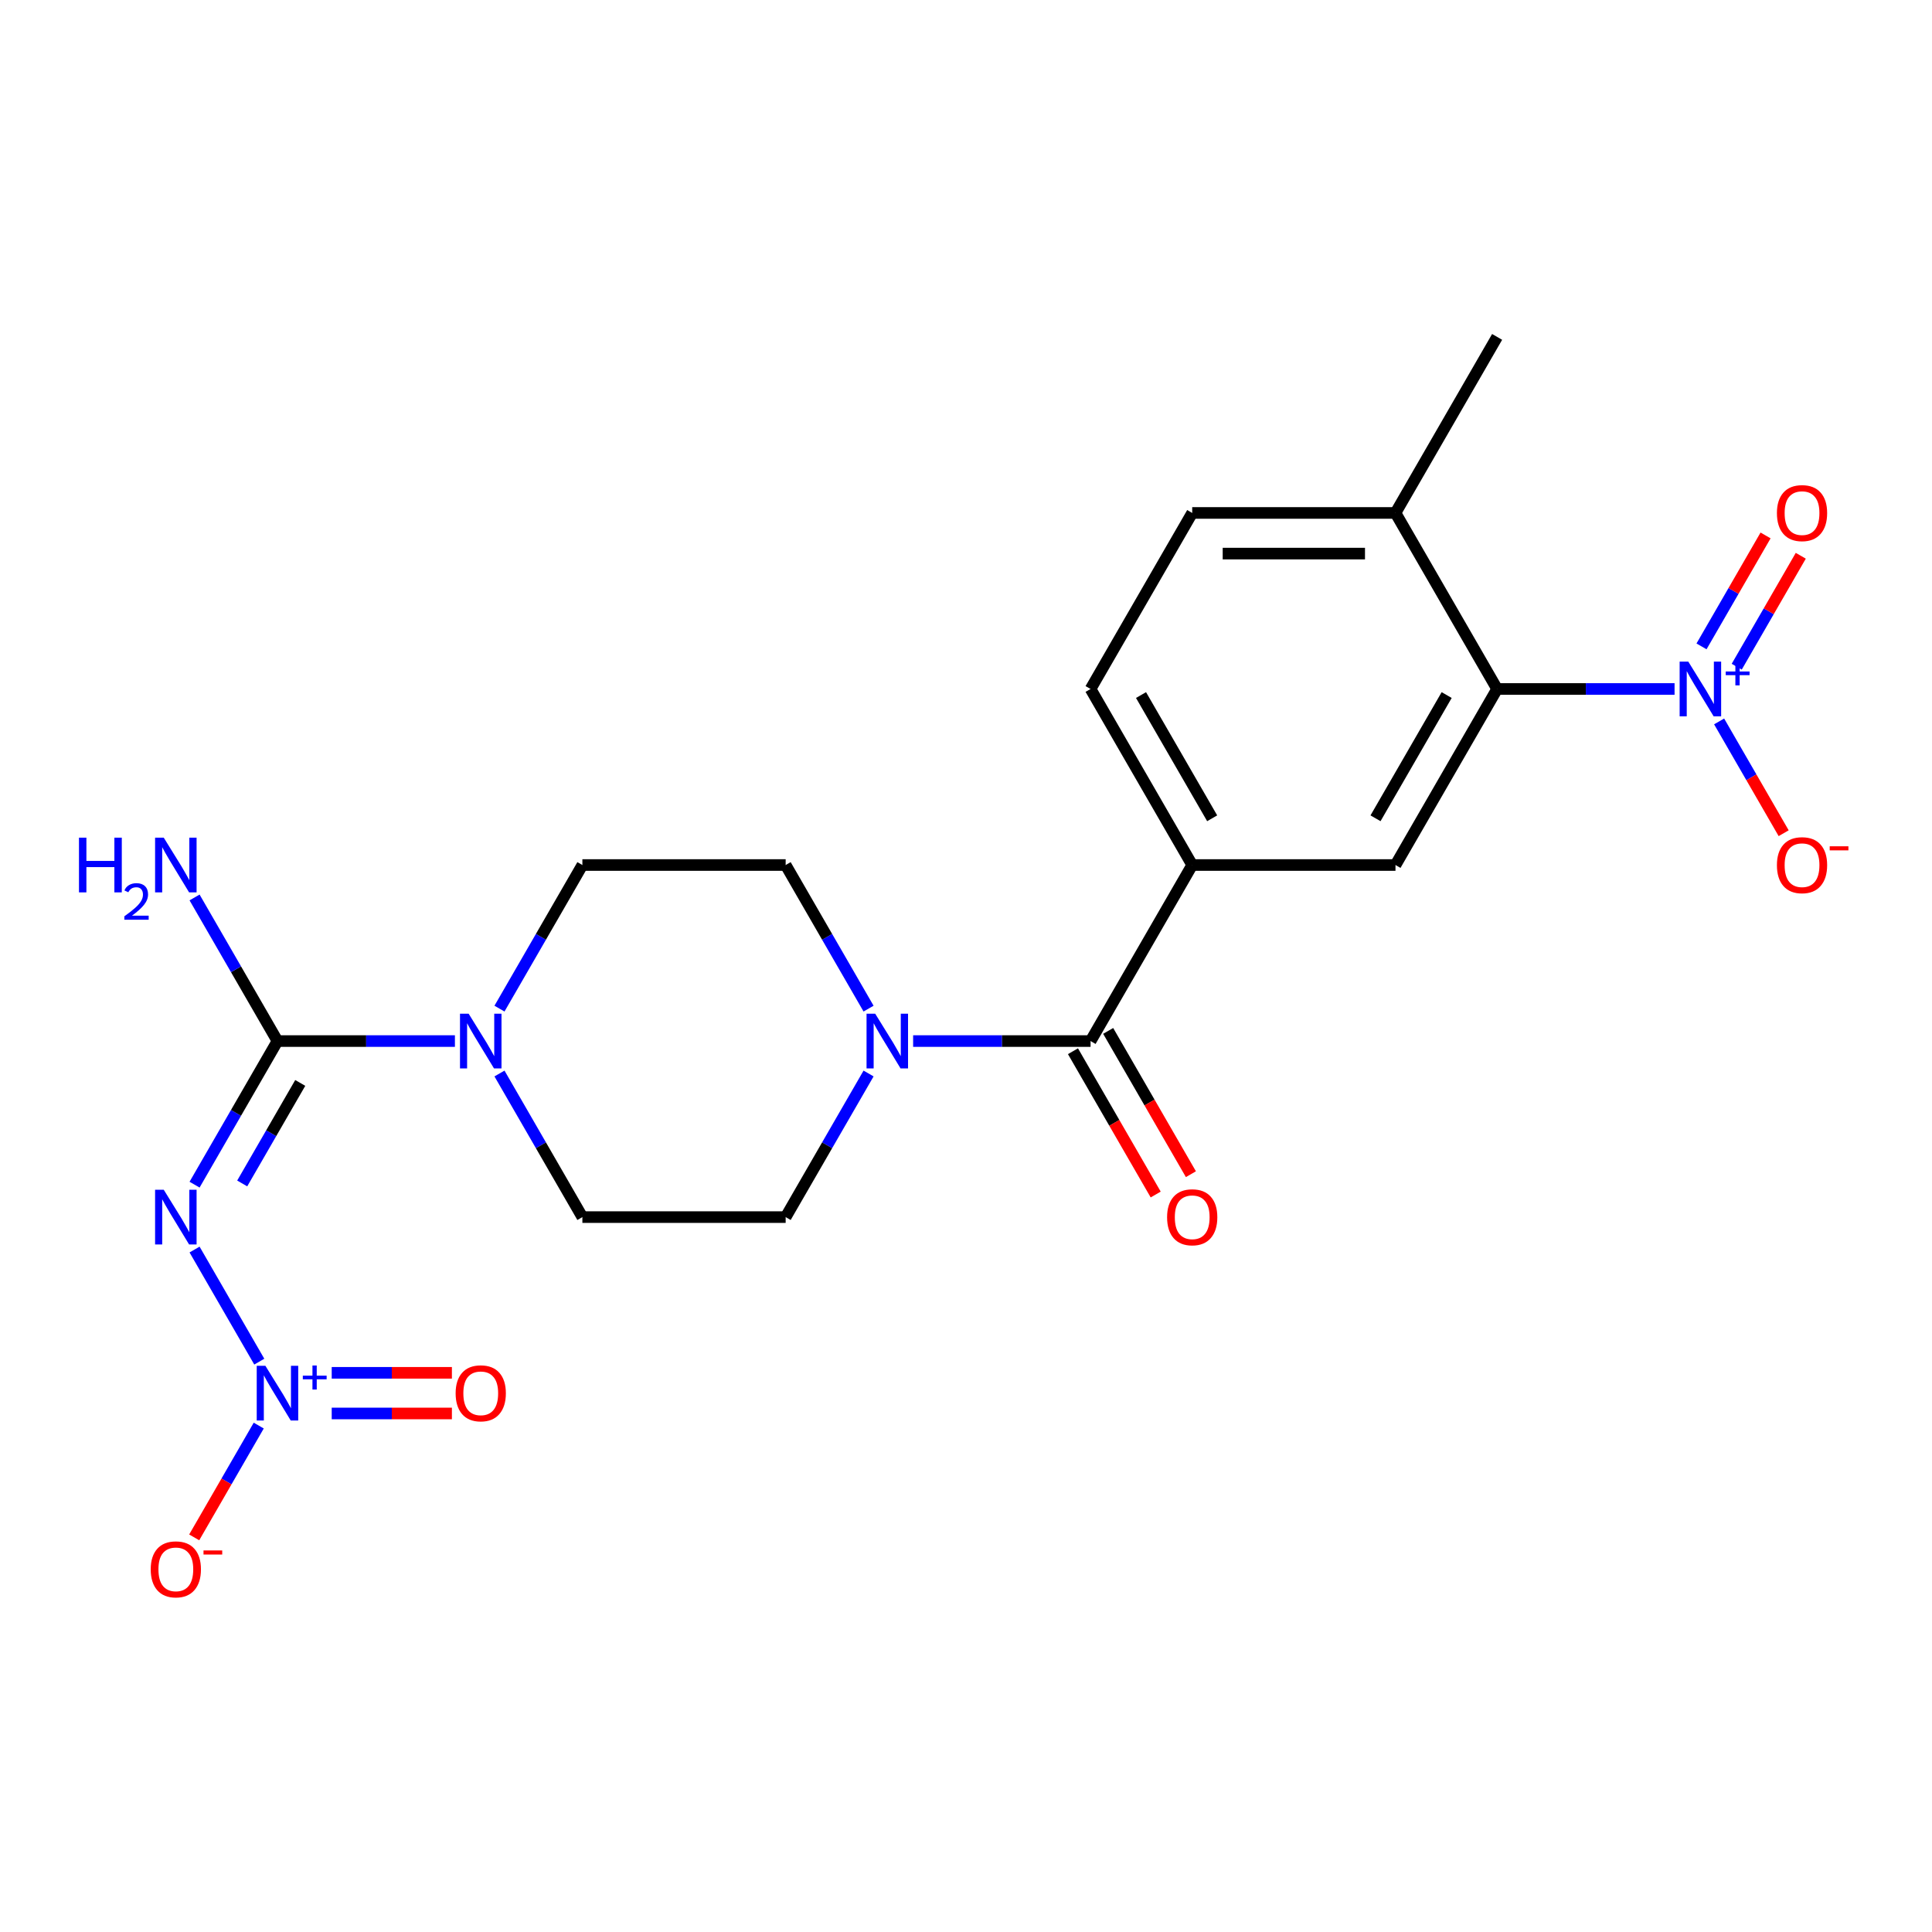 <?xml version='1.0' encoding='iso-8859-1'?>
<svg version='1.1' baseProfile='full'
              xmlns='http://www.w3.org/2000/svg'
                      xmlns:rdkit='http://www.rdkit.org/xml'
                      xmlns:xlink='http://www.w3.org/1999/xlink'
                  xml:space='preserve'
width='1000px' height='1000px' viewBox='0 0 1000 1000'>
<!-- END OF HEADER -->
<rect style='opacity:1.0;fill:#FFFFFF;stroke:none' width='1000' height='1000' x='0' y='0'> </rect>
<path class='bond-0' d='M 100.707,646.761 L 134.206,704.784' style='fill:none;fill-rule:evenodd;stroke:#0000FF;stroke-width:6px;stroke-linecap:butt;stroke-linejoin:miter;stroke-opacity:1' />
<path class='bond-1' d='M 100.707,613.181 L 122.163,576.017' style='fill:none;fill-rule:evenodd;stroke:#0000FF;stroke-width:6px;stroke-linecap:butt;stroke-linejoin:miter;stroke-opacity:1' />
<path class='bond-1' d='M 122.163,576.017 L 143.62,538.853' style='fill:none;fill-rule:evenodd;stroke:#000000;stroke-width:6px;stroke-linecap:butt;stroke-linejoin:miter;stroke-opacity:1' />
<path class='bond-1' d='M 125.367,612.553 L 140.387,586.538' style='fill:none;fill-rule:evenodd;stroke:#0000FF;stroke-width:6px;stroke-linecap:butt;stroke-linejoin:miter;stroke-opacity:1' />
<path class='bond-1' d='M 140.387,586.538 L 155.406,560.523' style='fill:none;fill-rule:evenodd;stroke:#000000;stroke-width:6px;stroke-linecap:butt;stroke-linejoin:miter;stroke-opacity:1' />
<path class='bond-9' d='M 133.926,737.88 L 117.222,766.811' style='fill:none;fill-rule:evenodd;stroke:#0000FF;stroke-width:6px;stroke-linecap:butt;stroke-linejoin:miter;stroke-opacity:1' />
<path class='bond-9' d='M 117.222,766.811 L 100.519,795.742' style='fill:none;fill-rule:evenodd;stroke:#FF0000;stroke-width:6px;stroke-linecap:butt;stroke-linejoin:miter;stroke-opacity:1' />
<path class='bond-11' d='M 171.695,731.611 L 202.8,731.611' style='fill:none;fill-rule:evenodd;stroke:#0000FF;stroke-width:6px;stroke-linecap:butt;stroke-linejoin:miter;stroke-opacity:1' />
<path class='bond-11' d='M 202.8,731.611 L 233.906,731.611' style='fill:none;fill-rule:evenodd;stroke:#FF0000;stroke-width:6px;stroke-linecap:butt;stroke-linejoin:miter;stroke-opacity:1' />
<path class='bond-11' d='M 171.695,710.568 L 202.8,710.568' style='fill:none;fill-rule:evenodd;stroke:#0000FF;stroke-width:6px;stroke-linecap:butt;stroke-linejoin:miter;stroke-opacity:1' />
<path class='bond-11' d='M 202.8,710.568 L 233.906,710.568' style='fill:none;fill-rule:evenodd;stroke:#FF0000;stroke-width:6px;stroke-linecap:butt;stroke-linejoin:miter;stroke-opacity:1' />
<path class='bond-5' d='M 143.62,538.853 L 189.542,538.853' style='fill:none;fill-rule:evenodd;stroke:#000000;stroke-width:6px;stroke-linecap:butt;stroke-linejoin:miter;stroke-opacity:1' />
<path class='bond-5' d='M 189.542,538.853 L 235.464,538.853' style='fill:none;fill-rule:evenodd;stroke:#0000FF;stroke-width:6px;stroke-linecap:butt;stroke-linejoin:miter;stroke-opacity:1' />
<path class='bond-20' d='M 143.62,538.853 L 122.163,501.689' style='fill:none;fill-rule:evenodd;stroke:#000000;stroke-width:6px;stroke-linecap:butt;stroke-linejoin:miter;stroke-opacity:1' />
<path class='bond-20' d='M 122.163,501.689 L 100.707,464.525' style='fill:none;fill-rule:evenodd;stroke:#0000FF;stroke-width:6px;stroke-linecap:butt;stroke-linejoin:miter;stroke-opacity:1' />
<path class='bond-2' d='M 866.75,356.616 L 820.828,356.616' style='fill:none;fill-rule:evenodd;stroke:#0000FF;stroke-width:6px;stroke-linecap:butt;stroke-linejoin:miter;stroke-opacity:1' />
<path class='bond-2' d='M 820.828,356.616 L 774.906,356.616' style='fill:none;fill-rule:evenodd;stroke:#000000;stroke-width:6px;stroke-linecap:butt;stroke-linejoin:miter;stroke-opacity:1' />
<path class='bond-10' d='M 889.814,373.406 L 906.518,402.337' style='fill:none;fill-rule:evenodd;stroke:#0000FF;stroke-width:6px;stroke-linecap:butt;stroke-linejoin:miter;stroke-opacity:1' />
<path class='bond-10' d='M 906.518,402.337 L 923.221,431.269' style='fill:none;fill-rule:evenodd;stroke:#FF0000;stroke-width:6px;stroke-linecap:butt;stroke-linejoin:miter;stroke-opacity:1' />
<path class='bond-12' d='M 898.926,345.086 L 915.502,316.375' style='fill:none;fill-rule:evenodd;stroke:#0000FF;stroke-width:6px;stroke-linecap:butt;stroke-linejoin:miter;stroke-opacity:1' />
<path class='bond-12' d='M 915.502,316.375 L 932.079,287.664' style='fill:none;fill-rule:evenodd;stroke:#FF0000;stroke-width:6px;stroke-linecap:butt;stroke-linejoin:miter;stroke-opacity:1' />
<path class='bond-12' d='M 880.702,334.565 L 897.279,305.854' style='fill:none;fill-rule:evenodd;stroke:#0000FF;stroke-width:6px;stroke-linecap:butt;stroke-linejoin:miter;stroke-opacity:1' />
<path class='bond-12' d='M 897.279,305.854 L 913.855,277.143' style='fill:none;fill-rule:evenodd;stroke:#FF0000;stroke-width:6px;stroke-linecap:butt;stroke-linejoin:miter;stroke-opacity:1' />
<path class='bond-3' d='M 564.477,538.853 L 518.555,538.853' style='fill:none;fill-rule:evenodd;stroke:#000000;stroke-width:6px;stroke-linecap:butt;stroke-linejoin:miter;stroke-opacity:1' />
<path class='bond-3' d='M 518.555,538.853 L 472.633,538.853' style='fill:none;fill-rule:evenodd;stroke:#0000FF;stroke-width:6px;stroke-linecap:butt;stroke-linejoin:miter;stroke-opacity:1' />
<path class='bond-7' d='M 564.477,538.853 L 617.084,447.734' style='fill:none;fill-rule:evenodd;stroke:#000000;stroke-width:6px;stroke-linecap:butt;stroke-linejoin:miter;stroke-opacity:1' />
<path class='bond-18' d='M 555.365,544.113 L 576.776,581.197' style='fill:none;fill-rule:evenodd;stroke:#000000;stroke-width:6px;stroke-linecap:butt;stroke-linejoin:miter;stroke-opacity:1' />
<path class='bond-18' d='M 576.776,581.197 L 598.186,618.281' style='fill:none;fill-rule:evenodd;stroke:#FF0000;stroke-width:6px;stroke-linecap:butt;stroke-linejoin:miter;stroke-opacity:1' />
<path class='bond-18' d='M 573.589,533.592 L 595,570.676' style='fill:none;fill-rule:evenodd;stroke:#000000;stroke-width:6px;stroke-linecap:butt;stroke-linejoin:miter;stroke-opacity:1' />
<path class='bond-18' d='M 595,570.676 L 616.41,607.76' style='fill:none;fill-rule:evenodd;stroke:#FF0000;stroke-width:6px;stroke-linecap:butt;stroke-linejoin:miter;stroke-opacity:1' />
<path class='bond-4' d='M 774.906,356.616 L 722.299,447.734' style='fill:none;fill-rule:evenodd;stroke:#000000;stroke-width:6px;stroke-linecap:butt;stroke-linejoin:miter;stroke-opacity:1' />
<path class='bond-4' d='M 748.791,359.762 L 711.966,423.545' style='fill:none;fill-rule:evenodd;stroke:#000000;stroke-width:6px;stroke-linecap:butt;stroke-linejoin:miter;stroke-opacity:1' />
<path class='bond-24' d='M 774.906,356.616 L 722.299,265.498' style='fill:none;fill-rule:evenodd;stroke:#000000;stroke-width:6px;stroke-linecap:butt;stroke-linejoin:miter;stroke-opacity:1' />
<path class='bond-14' d='M 258.528,522.062 L 279.985,484.898' style='fill:none;fill-rule:evenodd;stroke:#0000FF;stroke-width:6px;stroke-linecap:butt;stroke-linejoin:miter;stroke-opacity:1' />
<path class='bond-14' d='M 279.985,484.898 L 301.441,447.734' style='fill:none;fill-rule:evenodd;stroke:#000000;stroke-width:6px;stroke-linecap:butt;stroke-linejoin:miter;stroke-opacity:1' />
<path class='bond-15' d='M 258.528,555.643 L 279.985,592.807' style='fill:none;fill-rule:evenodd;stroke:#0000FF;stroke-width:6px;stroke-linecap:butt;stroke-linejoin:miter;stroke-opacity:1' />
<path class='bond-15' d='M 279.985,592.807 L 301.441,629.971' style='fill:none;fill-rule:evenodd;stroke:#000000;stroke-width:6px;stroke-linecap:butt;stroke-linejoin:miter;stroke-opacity:1' />
<path class='bond-6' d='M 449.569,555.643 L 428.112,592.807' style='fill:none;fill-rule:evenodd;stroke:#0000FF;stroke-width:6px;stroke-linecap:butt;stroke-linejoin:miter;stroke-opacity:1' />
<path class='bond-6' d='M 428.112,592.807 L 406.656,629.971' style='fill:none;fill-rule:evenodd;stroke:#000000;stroke-width:6px;stroke-linecap:butt;stroke-linejoin:miter;stroke-opacity:1' />
<path class='bond-23' d='M 449.569,522.062 L 428.112,484.898' style='fill:none;fill-rule:evenodd;stroke:#0000FF;stroke-width:6px;stroke-linecap:butt;stroke-linejoin:miter;stroke-opacity:1' />
<path class='bond-23' d='M 428.112,484.898 L 406.656,447.734' style='fill:none;fill-rule:evenodd;stroke:#000000;stroke-width:6px;stroke-linecap:butt;stroke-linejoin:miter;stroke-opacity:1' />
<path class='bond-8' d='M 617.084,447.734 L 722.299,447.734' style='fill:none;fill-rule:evenodd;stroke:#000000;stroke-width:6px;stroke-linecap:butt;stroke-linejoin:miter;stroke-opacity:1' />
<path class='bond-19' d='M 617.084,447.734 L 564.477,356.616' style='fill:none;fill-rule:evenodd;stroke:#000000;stroke-width:6px;stroke-linecap:butt;stroke-linejoin:miter;stroke-opacity:1' />
<path class='bond-19' d='M 627.417,423.545 L 590.592,359.762' style='fill:none;fill-rule:evenodd;stroke:#000000;stroke-width:6px;stroke-linecap:butt;stroke-linejoin:miter;stroke-opacity:1' />
<path class='bond-13' d='M 722.299,265.498 L 617.084,265.498' style='fill:none;fill-rule:evenodd;stroke:#000000;stroke-width:6px;stroke-linecap:butt;stroke-linejoin:miter;stroke-opacity:1' />
<path class='bond-13' d='M 706.517,286.541 L 632.867,286.541' style='fill:none;fill-rule:evenodd;stroke:#000000;stroke-width:6px;stroke-linecap:butt;stroke-linejoin:miter;stroke-opacity:1' />
<path class='bond-22' d='M 722.299,265.498 L 774.906,174.379' style='fill:none;fill-rule:evenodd;stroke:#000000;stroke-width:6px;stroke-linecap:butt;stroke-linejoin:miter;stroke-opacity:1' />
<path class='bond-16' d='M 301.441,447.734 L 406.656,447.734' style='fill:none;fill-rule:evenodd;stroke:#000000;stroke-width:6px;stroke-linecap:butt;stroke-linejoin:miter;stroke-opacity:1' />
<path class='bond-17' d='M 301.441,629.971 L 406.656,629.971' style='fill:none;fill-rule:evenodd;stroke:#000000;stroke-width:6px;stroke-linecap:butt;stroke-linejoin:miter;stroke-opacity:1' />
<path class='bond-21' d='M 564.477,356.616 L 617.084,265.498' style='fill:none;fill-rule:evenodd;stroke:#000000;stroke-width:6px;stroke-linecap:butt;stroke-linejoin:miter;stroke-opacity:1' />
<path  class='atom-0' d='M 84.753 615.811
L 94.033 630.811
Q 94.953 632.291, 96.433 634.971
Q 97.913 637.651, 97.993 637.811
L 97.993 615.811
L 101.753 615.811
L 101.753 644.131
L 97.873 644.131
L 87.913 627.731
Q 86.753 625.811, 85.513 623.611
Q 84.313 621.411, 83.953 620.731
L 83.953 644.131
L 80.273 644.131
L 80.273 615.811
L 84.753 615.811
' fill='#0000FF'/>
<path  class='atom-1' d='M 137.36 706.929
L 146.64 721.929
Q 147.56 723.409, 149.04 726.089
Q 150.52 728.769, 150.6 728.929
L 150.6 706.929
L 154.36 706.929
L 154.36 735.249
L 150.48 735.249
L 140.52 718.849
Q 139.36 716.929, 138.12 714.729
Q 136.92 712.529, 136.56 711.849
L 136.56 735.249
L 132.88 735.249
L 132.88 706.929
L 137.36 706.929
' fill='#0000FF'/>
<path  class='atom-1' d='M 156.736 712.034
L 161.725 712.034
L 161.725 706.78
L 163.943 706.78
L 163.943 712.034
L 169.065 712.034
L 169.065 713.935
L 163.943 713.935
L 163.943 719.215
L 161.725 719.215
L 161.725 713.935
L 156.736 713.935
L 156.736 712.034
' fill='#0000FF'/>
<path  class='atom-3' d='M 873.86 342.456
L 883.14 357.456
Q 884.06 358.936, 885.54 361.616
Q 887.02 364.296, 887.1 364.456
L 887.1 342.456
L 890.86 342.456
L 890.86 370.776
L 886.98 370.776
L 877.02 354.376
Q 875.86 352.456, 874.62 350.256
Q 873.42 348.056, 873.06 347.376
L 873.06 370.776
L 869.38 370.776
L 869.38 342.456
L 873.86 342.456
' fill='#0000FF'/>
<path  class='atom-3' d='M 893.236 347.561
L 898.226 347.561
L 898.226 342.307
L 900.444 342.307
L 900.444 347.561
L 905.565 347.561
L 905.565 349.462
L 900.444 349.462
L 900.444 354.742
L 898.226 354.742
L 898.226 349.462
L 893.236 349.462
L 893.236 347.561
' fill='#0000FF'/>
<path  class='atom-6' d='M 242.574 524.693
L 251.854 539.693
Q 252.774 541.173, 254.254 543.853
Q 255.734 546.533, 255.814 546.693
L 255.814 524.693
L 259.574 524.693
L 259.574 553.013
L 255.694 553.013
L 245.734 536.613
Q 244.574 534.693, 243.334 532.493
Q 242.134 530.293, 241.774 529.613
L 241.774 553.013
L 238.094 553.013
L 238.094 524.693
L 242.574 524.693
' fill='#0000FF'/>
<path  class='atom-7' d='M 453.003 524.693
L 462.283 539.693
Q 463.203 541.173, 464.683 543.853
Q 466.163 546.533, 466.243 546.693
L 466.243 524.693
L 470.003 524.693
L 470.003 553.013
L 466.123 553.013
L 456.163 536.613
Q 455.003 534.693, 453.763 532.493
Q 452.563 530.293, 452.203 529.613
L 452.203 553.013
L 448.523 553.013
L 448.523 524.693
L 453.003 524.693
' fill='#0000FF'/>
<path  class='atom-10' d='M 78.013 812.288
Q 78.013 805.488, 81.373 801.688
Q 84.733 797.888, 91.013 797.888
Q 97.293 797.888, 100.653 801.688
Q 104.013 805.488, 104.013 812.288
Q 104.013 819.168, 100.613 823.088
Q 97.213 826.968, 91.013 826.968
Q 84.773 826.968, 81.373 823.088
Q 78.013 819.208, 78.013 812.288
M 91.013 823.768
Q 95.333 823.768, 97.653 820.888
Q 100.013 817.968, 100.013 812.288
Q 100.013 806.728, 97.653 803.928
Q 95.333 801.088, 91.013 801.088
Q 86.693 801.088, 84.333 803.888
Q 82.013 806.688, 82.013 812.288
Q 82.013 818.008, 84.333 820.888
Q 86.693 823.768, 91.013 823.768
' fill='#FF0000'/>
<path  class='atom-10' d='M 105.333 802.51
L 115.021 802.51
L 115.021 804.622
L 105.333 804.622
L 105.333 802.51
' fill='#FF0000'/>
<path  class='atom-11' d='M 919.728 447.814
Q 919.728 441.014, 923.088 437.214
Q 926.448 433.414, 932.728 433.414
Q 939.008 433.414, 942.368 437.214
Q 945.728 441.014, 945.728 447.814
Q 945.728 454.694, 942.328 458.614
Q 938.928 462.494, 932.728 462.494
Q 926.488 462.494, 923.088 458.614
Q 919.728 454.734, 919.728 447.814
M 932.728 459.294
Q 937.048 459.294, 939.368 456.414
Q 941.728 453.494, 941.728 447.814
Q 941.728 442.254, 939.368 439.454
Q 937.048 436.614, 932.728 436.614
Q 928.408 436.614, 926.048 439.414
Q 923.728 442.214, 923.728 447.814
Q 923.728 453.534, 926.048 456.414
Q 928.408 459.294, 932.728 459.294
' fill='#FF0000'/>
<path  class='atom-11' d='M 947.048 438.037
L 956.736 438.037
L 956.736 440.149
L 947.048 440.149
L 947.048 438.037
' fill='#FF0000'/>
<path  class='atom-12' d='M 235.834 721.169
Q 235.834 714.369, 239.194 710.569
Q 242.554 706.769, 248.834 706.769
Q 255.114 706.769, 258.474 710.569
Q 261.834 714.369, 261.834 721.169
Q 261.834 728.049, 258.434 731.969
Q 255.034 735.849, 248.834 735.849
Q 242.594 735.849, 239.194 731.969
Q 235.834 728.089, 235.834 721.169
M 248.834 732.649
Q 253.154 732.649, 255.474 729.769
Q 257.834 726.849, 257.834 721.169
Q 257.834 715.609, 255.474 712.809
Q 253.154 709.969, 248.834 709.969
Q 244.514 709.969, 242.154 712.769
Q 239.834 715.569, 239.834 721.169
Q 239.834 726.889, 242.154 729.769
Q 244.514 732.649, 248.834 732.649
' fill='#FF0000'/>
<path  class='atom-13' d='M 919.728 265.578
Q 919.728 258.778, 923.088 254.978
Q 926.448 251.178, 932.728 251.178
Q 939.008 251.178, 942.368 254.978
Q 945.728 258.778, 945.728 265.578
Q 945.728 272.458, 942.328 276.378
Q 938.928 280.258, 932.728 280.258
Q 926.488 280.258, 923.088 276.378
Q 919.728 272.498, 919.728 265.578
M 932.728 277.058
Q 937.048 277.058, 939.368 274.178
Q 941.728 271.258, 941.728 265.578
Q 941.728 260.018, 939.368 257.218
Q 937.048 254.378, 932.728 254.378
Q 928.408 254.378, 926.048 257.178
Q 923.728 259.978, 923.728 265.578
Q 923.728 271.298, 926.048 274.178
Q 928.408 277.058, 932.728 277.058
' fill='#FF0000'/>
<path  class='atom-19' d='M 604.084 630.051
Q 604.084 623.251, 607.444 619.451
Q 610.804 615.651, 617.084 615.651
Q 623.364 615.651, 626.724 619.451
Q 630.084 623.251, 630.084 630.051
Q 630.084 636.931, 626.684 640.851
Q 623.284 644.731, 617.084 644.731
Q 610.844 644.731, 607.444 640.851
Q 604.084 636.971, 604.084 630.051
M 617.084 641.531
Q 621.404 641.531, 623.724 638.651
Q 626.084 635.731, 626.084 630.051
Q 626.084 624.491, 623.724 621.691
Q 621.404 618.851, 617.084 618.851
Q 612.764 618.851, 610.404 621.651
Q 608.084 624.451, 608.084 630.051
Q 608.084 635.771, 610.404 638.651
Q 612.764 641.531, 617.084 641.531
' fill='#FF0000'/>
<path  class='atom-21' d='M 40.88 433.574
L 44.72 433.574
L 44.72 445.614
L 59.2 445.614
L 59.2 433.574
L 63.04 433.574
L 63.04 461.894
L 59.2 461.894
L 59.2 448.814
L 44.72 448.814
L 44.72 461.894
L 40.88 461.894
L 40.88 433.574
' fill='#0000FF'/>
<path  class='atom-21' d='M 64.413 460.901
Q 65.099 459.132, 66.736 458.155
Q 68.373 457.152, 70.643 457.152
Q 73.468 457.152, 75.052 458.683
Q 76.636 460.214, 76.636 462.933
Q 76.636 465.705, 74.577 468.293
Q 72.544 470.88, 68.32 473.942
L 76.953 473.942
L 76.953 476.054
L 64.36 476.054
L 64.36 474.285
Q 67.845 471.804, 69.904 469.956
Q 71.989 468.108, 72.993 466.445
Q 73.996 464.781, 73.996 463.065
Q 73.996 461.27, 73.098 460.267
Q 72.201 459.264, 70.643 459.264
Q 69.138 459.264, 68.135 459.871
Q 67.132 460.478, 66.419 461.825
L 64.413 460.901
' fill='#0000FF'/>
<path  class='atom-21' d='M 84.753 433.574
L 94.033 448.574
Q 94.953 450.054, 96.433 452.734
Q 97.913 455.414, 97.993 455.574
L 97.993 433.574
L 101.753 433.574
L 101.753 461.894
L 97.873 461.894
L 87.913 445.494
Q 86.753 443.574, 85.513 441.374
Q 84.313 439.174, 83.953 438.494
L 83.953 461.894
L 80.273 461.894
L 80.273 433.574
L 84.753 433.574
' fill='#0000FF'/>
</svg>
